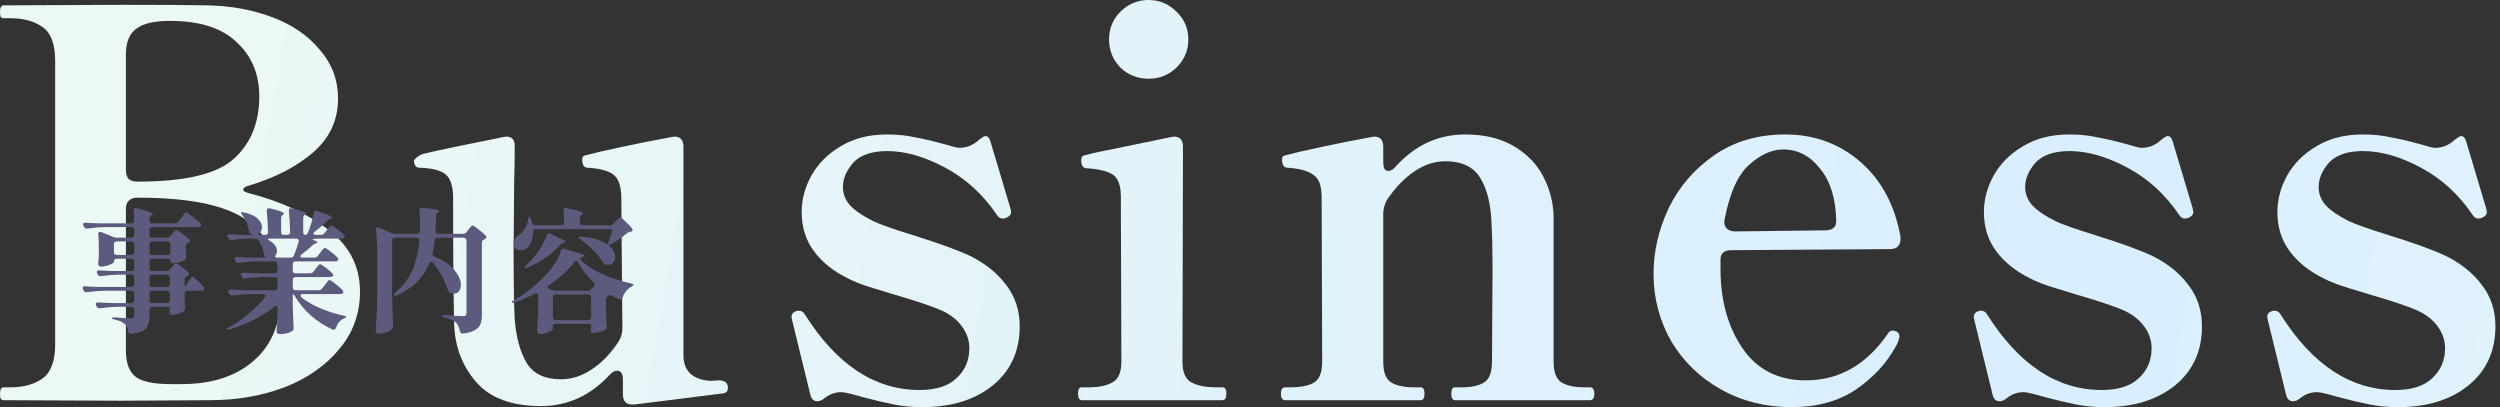 <svg width="448" height="73" viewBox="0 0 448 73" fill="none" xmlns="http://www.w3.org/2000/svg">
<rect x="0" y="0" width="448" height="73" fill="#333333" stroke="none"/>
<path d="M412.236 71.328C411.788 71.712 411.34 71.904 410.892 71.904C410.252 71.904 409.836 71.488 409.644 70.656L406.38 57.312L406.284 56.832C406.284 56.32 406.54 55.968 407.052 55.776C407.18 55.712 407.372 55.68 407.628 55.68C408.076 55.68 408.428 55.904 408.684 56.352C414.38 65.376 421.228 69.888 429.228 69.888C432.172 69.888 434.38 69.184 435.852 67.776C437.388 66.368 438.156 64.576 438.156 62.4C438.156 60.992 437.708 59.68 436.812 58.464C435.916 57.248 434.668 56.288 433.068 55.584C431.468 54.88 428.588 53.92 424.428 52.704C424.044 52.576 422.892 52.224 420.972 51.648C419.052 51.072 417.548 50.496 416.46 49.92C413.836 48.64 411.788 47.008 410.316 45.024C408.844 43.04 408.108 40.704 408.108 38.016C408.108 35.776 408.684 33.6 409.836 31.488C411.052 29.312 412.812 27.552 415.116 26.208C417.42 24.8 420.172 24.096 423.372 24.096C425.228 24.096 426.86 24.256 428.268 24.576C429.74 24.832 431.532 25.248 433.644 25.824C435.116 26.272 436.012 26.496 436.332 26.496C437.676 26.496 438.86 26.016 439.884 25.056C440.46 24.608 440.844 24.384 441.036 24.384C441.484 24.384 441.804 24.768 441.996 25.536L445.548 37.44L445.644 38.016C445.644 38.4 445.388 38.72 444.876 38.976C444.62 39.104 444.364 39.168 444.108 39.168C443.724 39.168 443.404 38.976 443.148 38.592C440.652 34.88 437.548 32.032 433.836 30.048C430.124 28.064 426.668 27.072 423.468 27.072C420.652 27.072 418.604 27.776 417.324 29.184C416.108 30.592 415.5 32.032 415.5 33.504C415.5 34.72 415.916 35.808 416.748 36.768C417.644 37.728 419.052 38.688 420.972 39.648C422.188 40.224 424.556 41.056 428.076 42.144C432.748 43.616 436.108 44.832 438.156 45.792C440.908 47.136 443.084 48.864 444.684 50.976C446.348 53.088 447.18 55.584 447.18 58.464C447.18 62.944 445.548 66.496 442.284 69.12C439.084 71.68 434.892 72.96 429.708 72.96C427.916 72.96 426.22 72.8 424.62 72.48C423.02 72.16 421.132 71.712 418.956 71.136C416.972 70.56 415.724 70.272 415.212 70.272C414.124 70.272 413.132 70.624 412.236 71.328Z" fill="url(#paint0_linear_210_971)"/>
<path d="M359.646 71.328C359.198 71.712 358.75 71.904 358.302 71.904C357.662 71.904 357.246 71.488 357.054 70.656L353.79 57.312L353.694 56.832C353.694 56.32 353.95 55.968 354.462 55.776C354.59 55.712 354.782 55.68 355.038 55.68C355.486 55.68 355.838 55.904 356.094 56.352C361.79 65.376 368.638 69.888 376.638 69.888C379.582 69.888 381.79 69.184 383.262 67.776C384.798 66.368 385.566 64.576 385.566 62.4C385.566 60.992 385.118 59.68 384.222 58.464C383.326 57.248 382.078 56.288 380.478 55.584C378.878 54.88 375.998 53.92 371.838 52.704C371.454 52.576 370.302 52.224 368.382 51.648C366.462 51.072 364.958 50.496 363.87 49.92C361.246 48.64 359.198 47.008 357.726 45.024C356.254 43.04 355.518 40.704 355.518 38.016C355.518 35.776 356.094 33.6 357.246 31.488C358.462 29.312 360.222 27.552 362.526 26.208C364.83 24.8 367.582 24.096 370.782 24.096C372.638 24.096 374.27 24.256 375.678 24.576C377.15 24.832 378.942 25.248 381.054 25.824C382.526 26.272 383.422 26.496 383.742 26.496C385.086 26.496 386.27 26.016 387.294 25.056C387.87 24.608 388.254 24.384 388.446 24.384C388.894 24.384 389.214 24.768 389.406 25.536L392.958 37.44L393.054 38.016C393.054 38.4 392.798 38.72 392.286 38.976C392.03 39.104 391.774 39.168 391.518 39.168C391.134 39.168 390.814 38.976 390.558 38.592C388.062 34.88 384.958 32.032 381.246 30.048C377.534 28.064 374.078 27.072 370.878 27.072C368.062 27.072 366.014 27.776 364.734 29.184C363.518 30.592 362.91 32.032 362.91 33.504C362.91 34.72 363.326 35.808 364.158 36.768C365.054 37.728 366.462 38.688 368.382 39.648C369.598 40.224 371.966 41.056 375.486 42.144C380.158 43.616 383.518 44.832 385.566 45.792C388.318 47.136 390.494 48.864 392.094 50.976C393.758 53.088 394.59 55.584 394.59 58.464C394.59 62.944 392.958 66.496 389.694 69.12C386.494 71.68 382.302 72.96 377.118 72.96C375.326 72.96 373.63 72.8 372.03 72.48C370.43 72.16 368.542 71.712 366.366 71.136C364.382 70.56 363.134 70.272 362.622 70.272C361.534 70.272 360.542 70.624 359.646 71.328Z" fill="url(#paint1_linear_210_971)"/>
<path d="M339.61 59.328C339.674 59.328 339.77 59.36 339.898 59.424C340.026 59.488 340.154 59.616 340.282 59.808C340.346 59.936 340.378 60.128 340.378 60.384C340.25 61.024 340.026 61.6 339.706 62.112C338.106 65.056 335.738 67.616 332.602 69.792C329.466 71.904 325.626 72.96 321.082 72.96C316.41 72.96 312.186 71.904 308.41 69.792C304.634 67.68 301.658 64.8 299.482 61.152C297.37 57.44 296.314 53.408 296.314 49.056C296.314 45.088 297.21 41.184 299.002 37.344C300.858 33.504 303.578 30.336 307.162 27.84C310.746 25.344 315.002 24.096 319.93 24.096C325.114 24.096 329.594 25.728 333.37 28.992C337.146 32.256 339.546 36.736 340.57 42.432V42.816C340.57 44.032 339.93 44.64 338.65 44.64L310.33 44.832C308.986 44.832 308.314 45.376 308.314 46.464V48.192C308.314 53.824 309.626 58.56 312.25 62.4C314.874 66.24 318.65 68.16 323.578 68.16C329.594 68.16 334.522 65.344 338.362 59.712C338.554 59.392 338.842 59.232 339.226 59.232L339.61 59.328ZM319.546 26.784C317.498 26.784 315.45 27.712 313.402 29.568C311.418 31.36 309.978 34.56 309.082 39.168L308.986 39.744C308.986 40.256 309.146 40.672 309.466 40.992C309.85 41.312 310.33 41.472 310.906 41.472L327.034 41.28C328.378 41.28 329.05 40.736 329.05 39.648C328.986 35.616 328.026 32.48 326.17 30.24C324.378 27.936 322.17 26.784 319.546 26.784Z" fill="url(#paint2_linear_210_971)"/>
<path d="M284.935 69.408C285.447 69.408 285.703 69.792 285.703 70.56C285.703 71.328 285.447 71.712 284.935 71.712H260.743C260.295 71.712 260.071 71.328 260.071 70.56C260.071 69.792 260.295 69.408 260.743 69.408H261.895C263.687 69.408 265.031 69.12 265.927 68.544C266.887 67.968 267.367 66.72 267.367 64.8L267.463 47.904C267.463 44.832 267.399 42.144 267.271 39.84C267.143 36.512 266.471 33.856 265.255 31.872C264.039 29.888 261.959 28.896 259.015 28.896C257.095 28.896 255.239 29.504 253.447 30.72C251.655 31.936 250.023 33.632 248.551 35.808C248.103 36.64 247.879 37.472 247.879 38.304V64.8C247.879 66.72 248.359 67.968 249.319 68.544C250.279 69.12 251.655 69.408 253.447 69.408H254.599C255.047 69.408 255.271 69.792 255.271 70.56C255.271 71.328 255.047 71.712 254.599 71.712H230.311C229.799 71.712 229.543 71.328 229.543 70.56C229.543 69.792 229.799 69.408 230.311 69.408H231.271C233.127 69.408 234.535 69.12 235.495 68.544C236.455 67.968 236.935 66.72 236.935 64.8L236.839 35.232C236.839 33.248 236.327 31.936 235.303 31.296C234.343 30.592 232.775 30.176 230.599 30.048C230.023 29.984 229.735 29.472 229.735 28.512C229.735 28.128 229.927 27.904 230.311 27.84C231.719 27.456 233.927 26.944 236.935 26.304C239.943 25.664 242.855 25.088 245.671 24.576L246.247 24.48C247.335 24.48 247.879 25.088 247.879 26.304V28.992C247.879 29.504 247.943 29.92 248.071 30.24C248.263 30.496 248.487 30.624 248.743 30.624C249.255 30.624 249.735 30.336 250.183 29.76C253.639 25.984 257.767 24.096 262.567 24.096C266.023 24.096 268.935 24.8 271.303 26.208C273.671 27.616 275.431 29.44 276.583 31.68C277.735 33.92 278.343 36.288 278.407 38.784V64.8C278.407 66.72 278.887 67.968 279.847 68.544C280.807 69.12 282.183 69.408 283.975 69.408H284.935Z" fill="url(#paint3_linear_210_971)"/>
<path d="M205.848 14.112C203.864 14.112 202.168 13.44 200.76 12.096C199.416 10.688 198.744 9.024 198.744 7.104C198.744 5.12 199.416 3.456 200.76 2.112C202.168 0.704 203.864 0 205.848 0C207.768 0 209.432 0.704 210.84 2.112C212.248 3.456 212.952 5.12 212.952 7.104C212.952 9.024 212.248 10.688 210.84 12.096C209.432 13.44 207.768 14.112 205.848 14.112ZM193.848 71.712C193.4 71.712 193.176 71.296 193.176 70.464C193.176 69.76 193.4 69.408 193.848 69.408H195C196.856 69.408 198.296 69.12 199.32 68.544C200.408 67.968 200.952 66.72 200.952 64.8L200.856 35.232C200.856 33.248 200.376 31.936 199.416 31.296C198.456 30.656 196.856 30.272 194.616 30.144C194.04 30.08 193.752 29.6 193.752 28.704C193.752 28.192 193.944 27.904 194.328 27.84C195.736 27.456 197.944 26.976 200.952 26.4C204.024 25.76 206.968 25.152 209.784 24.576L210.36 24.48C211.448 24.48 211.992 25.088 211.992 26.304L211.896 64.8C211.896 66.72 212.44 67.968 213.528 68.544C214.616 69.12 216.088 69.408 217.944 69.408H219.096C219.544 69.408 219.768 69.76 219.768 70.464C219.768 71.296 219.544 71.712 219.096 71.712H193.848Z" fill="url(#paint4_linear_210_971)"/>
<path d="M147.786 71.328C147.338 71.712 146.89 71.904 146.442 71.904C145.802 71.904 145.386 71.488 145.194 70.656L141.93 57.312L141.834 56.832C141.834 56.32 142.09 55.968 142.602 55.776C142.73 55.712 142.922 55.68 143.178 55.68C143.626 55.68 143.978 55.904 144.234 56.352C149.93 65.376 156.778 69.888 164.778 69.888C167.722 69.888 169.93 69.184 171.402 67.776C172.938 66.368 173.706 64.576 173.706 62.4C173.706 60.992 173.258 59.68 172.362 58.464C171.466 57.248 170.218 56.288 168.618 55.584C167.018 54.88 164.138 53.92 159.978 52.704C159.594 52.576 158.442 52.224 156.522 51.648C154.602 51.072 153.098 50.496 152.01 49.92C149.386 48.64 147.338 47.008 145.866 45.024C144.394 43.04 143.658 40.704 143.658 38.016C143.658 35.776 144.234 33.6 145.386 31.488C146.602 29.312 148.362 27.552 150.666 26.208C152.97 24.8 155.722 24.096 158.922 24.096C160.778 24.096 162.41 24.256 163.818 24.576C165.29 24.832 167.082 25.248 169.194 25.824C170.666 26.272 171.562 26.496 171.882 26.496C173.226 26.496 174.41 26.016 175.434 25.056C176.01 24.608 176.394 24.384 176.586 24.384C177.034 24.384 177.354 24.768 177.546 25.536L181.098 37.44L181.194 38.016C181.194 38.4 180.938 38.72 180.426 38.976C180.17 39.104 179.914 39.168 179.658 39.168C179.274 39.168 178.954 38.976 178.698 38.592C176.202 34.88 173.098 32.032 169.386 30.048C165.674 28.064 162.218 27.072 159.018 27.072C156.202 27.072 154.154 27.776 152.874 29.184C151.658 30.592 151.05 32.032 151.05 33.504C151.05 34.72 151.466 35.808 152.298 36.768C153.194 37.728 154.602 38.688 156.522 39.648C157.738 40.224 160.106 41.056 163.626 42.144C168.298 43.616 171.658 44.832 173.706 45.792C176.458 47.136 178.634 48.864 180.234 50.976C181.898 53.088 182.73 55.584 182.73 58.464C182.73 62.944 181.098 66.496 177.834 69.12C174.634 71.68 170.442 72.96 165.258 72.96C163.466 72.96 161.77 72.8 160.17 72.48C158.57 72.16 156.682 71.712 154.506 71.136C152.522 70.56 151.274 70.272 150.762 70.272C149.674 70.272 148.682 70.624 147.786 71.328Z" fill="url(#paint5_linear_210_971)"/>
<path d="M128.81 68.16C129.898 68.16 130.442 68.608 130.442 69.504C130.442 70.016 130.218 70.336 129.77 70.464L119.114 71.808L113.738 72.48H113.258C112.17 72.48 111.626 71.872 111.626 70.656V68.064C111.626 66.976 111.274 66.432 110.57 66.432C110.122 66.432 109.674 66.688 109.226 67.2C105.77 70.912 101.674 72.768 96.938 72.768C91.689 72.768 87.817 71.328 85.322 68.448C82.826 65.568 81.514 62.112 81.386 58.08C81.258 52.96 81.194 45.312 81.194 35.136C81.13 33.088 80.618 31.744 79.657 31.104C78.761 30.464 77.225 30.112 75.049 30.048C74.474 29.984 74.186 29.536 74.186 28.704C74.761 28.064 75.338 27.68 75.914 27.552C78.602 26.912 83.338 25.92 90.122 24.576L90.698 24.48C91.722 24.48 92.234 25.024 92.234 26.112C92.234 28.672 92.201 30.848 92.138 32.64L92.041 44.544C92.041 50.56 92.106 54.784 92.234 57.216C92.49 60.416 93.194 63.008 94.346 64.992C95.562 66.976 97.609 67.968 100.49 67.968C102.41 67.968 104.234 67.392 105.962 66.24C107.754 65.088 109.354 63.456 110.762 61.344C111.274 60.576 111.53 59.744 111.53 58.848L111.338 35.232C111.274 33.184 110.762 31.84 109.802 31.2C108.906 30.56 107.37 30.176 105.194 30.048C104.618 29.984 104.33 29.472 104.33 28.512C104.33 28.128 104.522 27.904 104.906 27.84C106.314 27.456 108.522 26.944 111.53 26.304C114.538 25.664 117.45 25.088 120.266 24.576L120.842 24.48C121.93 24.48 122.474 25.088 122.474 26.304V63.648C122.474 66.464 124.074 68 127.274 68.256L128.81 68.16Z" fill="url(#paint6_linear_210_971)"/>
<path d="M0.672 71.712C0.416 71.712 0.224 71.616 0.096 71.424C0.032 71.232 0 70.944 0 70.56C0 69.792 0.224 69.408 0.672 69.408H1.824C4.256 69.408 6.208 68.864 7.68 67.776C9.152 66.688 9.888 64.64 9.888 61.632V10.944C9.888 7.936 9.152 5.92 7.68 4.896C6.208 3.808 4.256 3.264 1.824 3.264H0.672C0.416 3.264 0.224 3.168 0.096 2.976C0.032 2.784 0 2.496 0 2.112C0 1.344 0.224 0.96 0.672 0.96L22.08 0.864C29.312 0.864 34.304 0.896 37.056 0.96C41.28 1.024 45.184 1.728 48.768 3.072C52.352 4.416 55.2 6.368 57.312 8.928C59.488 11.424 60.576 14.336 60.576 17.664C60.576 21.504 59.104 24.704 56.16 27.264C53.216 29.824 49.408 31.808 44.736 33.216C43.968 33.408 43.584 33.664 43.584 33.984C43.584 34.24 43.968 34.464 44.736 34.656C50.432 36.128 55.136 38.304 58.848 41.184C62.624 44.064 64.512 47.744 64.512 52.224C64.512 56.192 63.264 59.648 60.768 62.592C58.336 65.536 55.072 67.808 50.976 69.408C46.88 70.944 42.432 71.712 37.632 71.712L21.696 71.808L0.672 71.712ZM22.56 30.528C22.56 31.168 22.72 31.68 23.04 32.064C23.424 32.384 23.936 32.544 24.576 32.544H24.768C33.216 32.544 38.944 31.168 41.952 28.416C44.96 25.664 46.464 21.952 46.464 17.28C46.464 13.312 45.12 10.08 42.432 7.584C39.808 5.024 35.808 3.744 30.432 3.744C27.616 3.744 25.6 4.224 24.384 5.184C23.168 6.08 22.56 7.616 22.56 9.792V30.528ZM32.544 68.832C37.984 68.832 42.304 67.424 45.504 64.608C48.768 61.792 50.4 57.632 50.4 52.128C50.4 47.008 48.544 42.944 44.832 39.936C41.184 36.928 34.496 35.424 24.768 35.424H24.576C23.936 35.424 23.424 35.616 23.04 36C22.72 36.32 22.56 36.8 22.56 37.44V62.784C22.56 65.088 23.168 66.688 24.384 67.584C25.6 68.416 27.648 68.832 30.528 68.832H32.544Z" fill="url(#paint7_linear_210_971)"/>
<path d="M109.368 40.36C109.608 40.36 109.808 40.264 109.968 40.072L110.352 39.664C110.432 39.584 110.528 39.48 110.64 39.352C110.768 39.208 110.864 39.104 110.928 39.04C111.008 38.976 111.08 38.944 111.144 38.944C111.256 38.944 111.568 39.192 112.08 39.688C112.608 40.168 113 40.584 113.256 40.936C113.32 41.016 113.352 41.104 113.352 41.2C113.352 41.36 113.272 41.464 113.112 41.512L112.92 41.536C112.664 41.584 112.456 41.68 112.296 41.824C111.544 42.512 110.608 43.16 109.488 43.768C109.264 43.912 109.112 43.944 109.032 43.864C109 43.832 108.984 43.784 108.984 43.72C108.984 43.624 109.008 43.504 109.056 43.36C109.376 42.48 109.576 41.896 109.656 41.608C109.672 41.56 109.68 41.504 109.68 41.44C109.68 41.184 109.528 41.056 109.224 41.056H96.024C95.672 41.056 95.496 41.128 95.496 41.272C95.512 41.336 95.52 41.416 95.52 41.512C95.52 42.2 95.408 42.808 95.184 43.336C94.96 43.864 94.672 44.264 94.32 44.536C94.048 44.76 93.72 44.872 93.336 44.872C92.984 44.872 92.672 44.76 92.4 44.536C92.144 44.296 92.016 43.976 92.016 43.576C92.016 43.288 92.096 43.024 92.256 42.784C92.432 42.528 92.672 42.32 92.976 42.16C93.36 41.904 93.712 41.504 94.032 40.96C94.368 40.416 94.576 39.84 94.656 39.232C94.704 38.912 94.768 38.752 94.848 38.752C94.944 38.752 95.04 38.888 95.136 39.16C95.248 39.56 95.312 39.808 95.328 39.904C95.376 40.208 95.552 40.36 95.856 40.36H100.584C100.92 40.36 101.088 40.192 101.088 39.856C101.056 38.88 101.016 38.184 100.968 37.768V37.72C100.968 37.352 101.16 37.208 101.544 37.288C103.512 37.704 104.496 38.024 104.496 38.248C104.496 38.312 104.432 38.384 104.304 38.464L104.208 38.536C104 38.696 103.896 38.896 103.896 39.136V39.856C103.896 40.016 103.936 40.144 104.016 40.24C104.112 40.32 104.24 40.36 104.4 40.36H109.368ZM97.992 42.136C98.072 41.912 98.2 41.8 98.376 41.8C98.472 41.8 98.568 41.824 98.664 41.872L99.936 42.544C100.848 42.88 101.304 43.136 101.304 43.312C101.304 43.376 101.224 43.432 101.064 43.48L100.968 43.504C100.76 43.568 100.576 43.688 100.416 43.864C99.744 44.632 98.88 45.392 97.824 46.144C96.768 46.88 95.672 47.48 94.536 47.944C94.248 48.056 94.08 48.064 94.032 47.968L94.008 47.92C94.008 47.84 94.104 47.704 94.296 47.512C94.888 46.968 95.416 46.408 95.88 45.832C96.312 45.288 96.72 44.688 97.104 44.032C97.488 43.36 97.784 42.728 97.992 42.136ZM104.016 42.904C103.728 42.68 103.608 42.544 103.656 42.496C103.72 42.432 103.88 42.408 104.136 42.424C105.544 42.52 106.704 42.76 107.616 43.144C108.544 43.528 109.216 43.984 109.632 44.512C110.048 45.04 110.256 45.56 110.256 46.072C110.256 46.472 110.128 46.808 109.872 47.08C109.632 47.336 109.32 47.464 108.936 47.464C108.856 47.464 108.736 47.448 108.576 47.416C108.352 47.368 108.184 47.24 108.072 47.032C107.64 46.312 107.048 45.584 106.296 44.848C105.56 44.096 104.8 43.448 104.016 42.904ZM104.16 46.12C104.032 46.152 103.968 46.216 103.968 46.312C103.968 46.424 104.04 46.552 104.184 46.696C105.16 47.64 106.448 48.464 108.048 49.168C109.664 49.872 111.328 50.408 113.04 50.776C113.344 50.84 113.496 50.928 113.496 51.04C113.496 51.12 113.368 51.24 113.112 51.4C112.744 51.592 112.424 51.856 112.152 52.192C111.896 52.528 111.704 52.896 111.576 53.296C111.512 53.536 111.384 53.656 111.192 53.656C111.096 53.656 111.016 53.64 110.952 53.608C110.664 53.48 110.248 53.272 109.704 52.984C109.624 52.92 109.528 52.888 109.416 52.888C109.304 52.888 109.168 52.928 109.008 53.008C108.736 53.2 108.6 53.384 108.6 53.56V55.096C108.648 56.6 108.688 57.736 108.72 58.504V58.624C108.72 58.848 108.632 59.008 108.456 59.104C108.2 59.248 107.872 59.376 107.472 59.488C107.072 59.616 106.712 59.68 106.392 59.68C106.152 59.68 105.992 59.616 105.912 59.488C105.864 59.424 105.84 59.344 105.84 59.248C105.84 59.2 105.856 59.08 105.888 58.888V58.864C105.92 58.832 105.936 58.648 105.936 58.312C105.936 58.232 105.888 58.16 105.792 58.096C105.712 58.048 105.592 58.024 105.432 58.024H99.576C99.416 58.024 99.288 58.064 99.192 58.144C99.112 58.24 99.072 58.368 99.072 58.528V59.008C99.072 59.088 98.952 59.2 98.712 59.344C98.488 59.488 98.2 59.608 97.848 59.704C97.496 59.816 97.16 59.872 96.84 59.872C96.664 59.872 96.52 59.824 96.408 59.728C96.296 59.632 96.24 59.52 96.24 59.392C96.352 58.016 96.424 56.496 96.456 54.832V52.96C96.456 52.832 96.424 52.728 96.36 52.648C96.312 52.568 96.24 52.528 96.144 52.528C96.08 52.528 95.984 52.56 95.856 52.624C94.736 53.216 93.536 53.744 92.256 54.208C92.112 54.256 91.992 54.28 91.896 54.28C91.8 54.28 91.744 54.248 91.728 54.184V54.136C91.728 54.056 91.848 53.944 92.088 53.8C93.272 53.144 94.44 52.328 95.592 51.352C96.76 50.376 97.776 49.36 98.64 48.304C99.584 47.152 100.2 46.032 100.488 44.944C100.584 44.608 100.792 44.488 101.112 44.584L104.184 45.472C104.376 45.536 104.512 45.616 104.592 45.712C104.688 45.808 104.688 45.888 104.592 45.952C104.512 46.016 104.368 46.072 104.16 46.12ZM98.4 51.088C98.24 51.2 98.16 51.32 98.16 51.448C98.16 51.608 98.264 51.72 98.472 51.784L98.952 51.976C99.128 52.056 99.328 52.096 99.552 52.096H105.36C105.6 52.096 105.8 52.008 105.96 51.832L106.44 51.328C106.536 51.2 106.584 51.088 106.584 50.992C106.584 50.864 106.52 50.736 106.392 50.608C105.24 49.552 104.312 48.368 103.608 47.056C103.48 46.832 103.36 46.72 103.248 46.72C103.168 46.72 103.088 46.768 103.008 46.864C101.904 48.352 100.368 49.76 98.4 51.088ZM99.576 52.768C99.416 52.768 99.288 52.816 99.192 52.912C99.112 52.992 99.072 53.112 99.072 53.272V56.848C99.072 57.008 99.112 57.136 99.192 57.232C99.288 57.312 99.416 57.352 99.576 57.352H105.432C105.592 57.352 105.712 57.312 105.792 57.232C105.888 57.136 105.936 57.008 105.936 56.848V53.272C105.936 53.112 105.888 52.992 105.792 52.912C105.712 52.816 105.592 52.768 105.432 52.768H99.576Z" fill="#5C5B7D"/>
<path d="M77.616 47.104C77.504 46.96 77.392 46.888 77.28 46.888C77.12 46.888 77 47 76.92 47.224C76.424 48.44 75.72 49.512 74.808 50.44C73.912 51.368 72.704 52.192 71.184 52.912C71.024 52.976 70.928 53.008 70.896 53.008H70.848C70.752 53.008 70.68 52.976 70.632 52.912C70.584 52.832 70.592 52.744 70.656 52.648C70.688 52.6 70.76 52.52 70.872 52.408C72.264 51.208 73.28 49.864 73.92 48.376C74.56 46.888 74.968 45.136 75.144 43.12V43.048C75.144 42.744 74.984 42.592 74.664 42.592H70.776C70.616 42.592 70.488 42.64 70.392 42.736C70.312 42.816 70.272 42.936 70.272 43.096V53.008C70.304 54.768 70.36 56.536 70.44 58.312V58.456C70.44 58.648 70.384 58.8 70.272 58.912C70.048 59.152 69.728 59.36 69.312 59.536C68.896 59.712 68.464 59.8 68.016 59.8C67.808 59.8 67.64 59.752 67.512 59.656C67.384 59.56 67.32 59.448 67.32 59.32C67.384 58.376 67.44 57.464 67.488 56.584C67.536 55.688 67.568 54.52 67.584 53.08V45.448C67.584 43.88 67.512 42.472 67.368 41.224V41.128C67.368 40.872 67.472 40.744 67.68 40.744C67.776 40.744 67.856 40.76 67.92 40.792L70.2 41.776C70.376 41.856 70.576 41.896 70.8 41.896H74.76C75.064 41.896 75.232 41.736 75.264 41.416C75.28 41.208 75.288 40.888 75.288 40.456C75.288 39.432 75.24 38.528 75.144 37.744V37.696C75.144 37.36 75.328 37.208 75.696 37.24C77.728 37.416 78.744 37.608 78.744 37.816C78.744 37.88 78.688 37.952 78.576 38.032L78.504 38.08C78.28 38.224 78.16 38.424 78.144 38.68C78.112 39.912 78.072 40.808 78.024 41.368C78.024 41.72 78.192 41.896 78.528 41.896H82.992C83.248 41.896 83.456 41.792 83.616 41.584L83.952 41.152C84.032 41.056 84.112 40.952 84.192 40.84C84.288 40.728 84.376 40.632 84.456 40.552C84.552 40.456 84.632 40.408 84.696 40.408C84.808 40.408 85.152 40.632 85.728 41.08C86.304 41.528 86.744 41.912 87.048 42.232C87.128 42.344 87.168 42.424 87.168 42.472C87.168 42.584 87.088 42.696 86.928 42.808C86.864 42.84 86.816 42.872 86.784 42.904C86.64 42.968 86.528 43.04 86.448 43.12C86.384 43.2 86.352 43.312 86.352 43.456V56.416C86.352 57.104 86.264 57.664 86.088 58.096C85.928 58.528 85.6 58.88 85.104 59.152C84.624 59.44 83.92 59.648 82.992 59.776H82.872C82.616 59.776 82.464 59.632 82.416 59.344C82.336 58.976 82.24 58.672 82.128 58.432C82.032 58.192 81.896 57.984 81.72 57.808C81.464 57.584 81.176 57.4 80.856 57.256C80.552 57.096 80.136 56.968 79.608 56.872C79.288 56.792 79.128 56.704 79.128 56.608C79.128 56.512 79.304 56.464 79.656 56.464C81.272 56.592 82.392 56.656 83.016 56.656C83.24 56.656 83.392 56.616 83.472 56.536C83.552 56.44 83.592 56.296 83.592 56.104V43.096C83.592 42.936 83.544 42.816 83.448 42.736C83.368 42.64 83.248 42.592 83.088 42.592H78.408C78.088 42.592 77.912 42.752 77.88 43.072C77.816 43.856 77.696 44.608 77.52 45.328C77.504 45.376 77.496 45.432 77.496 45.496C77.496 45.688 77.616 45.848 77.856 45.976C79.472 46.664 80.664 47.472 81.432 48.4C82.2 49.328 82.584 50.208 82.584 51.04C82.584 51.504 82.472 51.888 82.248 52.192C82.024 52.48 81.728 52.624 81.36 52.624C81.104 52.624 80.848 52.552 80.592 52.408C80.4 52.296 80.28 52.128 80.232 51.904C79.816 50.432 78.944 48.832 77.616 47.104Z" fill="#5C5B7D"/>
<path d="M57.144 52C57.4 52 57.6 51.896 57.744 51.688L58.2 51.088C58.28 50.992 58.384 50.856 58.512 50.68C58.64 50.504 58.744 50.376 58.824 50.296C58.904 50.216 58.976 50.176 59.04 50.176C59.168 50.176 59.536 50.416 60.144 50.896C60.752 51.36 61.176 51.744 61.416 52.048C61.496 52.128 61.536 52.216 61.536 52.312C61.536 52.408 61.488 52.496 61.392 52.576C61.28 52.656 61.128 52.696 60.936 52.696H54.288C54 52.696 53.856 52.792 53.856 52.984C53.856 53.096 53.92 53.208 54.048 53.32C55.024 54.072 56.176 54.728 57.504 55.288C58.848 55.848 60.208 56.272 61.584 56.56C61.888 56.64 62.04 56.72 62.04 56.8C62.024 56.848 61.976 56.896 61.896 56.944C61.832 56.992 61.744 57.032 61.632 57.064C60.96 57.368 60.488 57.92 60.216 58.72C60.12 58.96 59.984 59.08 59.808 59.08C59.712 59.08 59.632 59.064 59.568 59.032C58.16 58.392 56.88 57.568 55.728 56.56C54.576 55.536 53.608 54.368 52.824 53.056C52.696 52.816 52.608 52.696 52.56 52.696C52.496 52.696 52.464 52.864 52.464 53.2V54.88C52.512 56.624 52.56 57.904 52.608 58.72V58.84C52.608 59.064 52.528 59.224 52.368 59.32C52.144 59.48 51.848 59.608 51.48 59.704C51.112 59.816 50.696 59.872 50.232 59.872C49.992 59.872 49.816 59.824 49.704 59.728C49.608 59.648 49.56 59.536 49.56 59.392C49.624 58.624 49.68 57.584 49.728 56.272V55.264C49.728 54.976 49.632 54.832 49.44 54.832C49.36 54.832 49.256 54.88 49.128 54.976C47.032 56.688 44.384 58.04 41.184 59.032C40.896 59.128 40.728 59.128 40.68 59.032V58.984C40.68 58.888 40.8 58.768 41.04 58.624C42.288 57.952 43.464 57.152 44.568 56.224C45.688 55.296 46.648 54.328 47.448 53.32C47.528 53.224 47.568 53.12 47.568 53.008C47.568 52.912 47.528 52.84 47.448 52.792C47.368 52.728 47.264 52.696 47.136 52.696H44.88C43.904 52.712 42.848 52.8 41.712 52.96H41.568C41.344 52.96 41.184 52.856 41.088 52.648L40.992 52.456C40.944 52.36 40.92 52.264 40.92 52.168C40.92 52.072 40.96 52 41.04 51.952C41.12 51.888 41.232 51.864 41.376 51.88C41.92 51.928 42.744 51.968 43.848 52H49.224C49.384 52 49.504 51.96 49.584 51.88C49.68 51.784 49.728 51.656 49.728 51.496V50.152C49.728 49.992 49.68 49.872 49.584 49.792C49.504 49.696 49.384 49.648 49.224 49.648H47.112C46.136 49.664 45.08 49.752 43.944 49.912H43.8C43.576 49.912 43.416 49.808 43.32 49.6L43.224 49.432C43.176 49.336 43.152 49.24 43.152 49.144C43.152 49.048 43.192 48.976 43.272 48.928C43.352 48.864 43.464 48.84 43.608 48.856C44.152 48.904 44.976 48.944 46.08 48.976H49.224C49.384 48.976 49.504 48.936 49.584 48.856C49.68 48.76 49.728 48.632 49.728 48.472V47.344C49.728 47.184 49.68 47.064 49.584 46.984C49.504 46.888 49.384 46.84 49.224 46.84H45.984C45.008 46.856 43.952 46.944 42.816 47.104H42.672C42.448 47.104 42.288 47 42.192 46.792L42.096 46.624C42.048 46.528 42.024 46.432 42.024 46.336C42.024 46.24 42.064 46.168 42.144 46.12C42.224 46.056 42.336 46.032 42.48 46.048C43.024 46.096 43.848 46.136 44.952 46.168H46.44C46.712 46.168 46.968 46.168 47.208 46.168C47.448 46.152 47.608 46.136 47.688 46.12L47.592 46.072C47.416 45.976 47.312 45.784 47.28 45.496C47.168 44.728 46.864 43.92 46.368 43.072C46.224 42.864 46.024 42.76 45.768 42.76H44.376C43.48 42.776 42.536 42.864 41.544 43.024H41.4C41.192 43.024 41.032 42.92 40.92 42.712L40.824 42.544C40.776 42.448 40.752 42.352 40.752 42.256C40.752 42.16 40.792 42.088 40.872 42.04C40.952 41.976 41.064 41.952 41.208 41.968C41.752 42.016 42.576 42.056 43.68 42.088H45.432C45.32 42.072 45.152 42.016 44.928 41.92C44.736 41.808 44.624 41.608 44.592 41.32C44.528 40.84 44.384 40.352 44.16 39.856C43.952 39.36 43.704 38.92 43.416 38.536C43.208 38.248 43.136 38.088 43.2 38.056C43.264 38.024 43.32 38.008 43.368 38.008L43.68 38.056C44.8 38.296 45.624 38.664 46.152 39.16C46.68 39.656 46.944 40.176 46.944 40.72C46.944 41.12 46.808 41.456 46.536 41.728C46.408 41.856 46.344 41.944 46.344 41.992C46.344 42.056 46.448 42.088 46.656 42.088H47.52C47.856 42.088 48.024 41.92 48.024 41.584C47.992 40.144 47.92 38.88 47.808 37.792V37.696C47.808 37.552 47.856 37.448 47.952 37.384C48.048 37.304 48.184 37.288 48.36 37.336C50.04 37.736 50.88 38.04 50.88 38.248C50.88 38.328 50.832 38.392 50.736 38.44L50.712 38.464C50.488 38.624 50.376 38.824 50.376 39.064V41.584C50.376 41.744 50.416 41.872 50.496 41.968C50.592 42.048 50.72 42.088 50.88 42.088H51.48C51.816 42.088 51.984 41.92 51.984 41.584C51.952 40.144 51.88 38.88 51.768 37.792V37.696C51.768 37.552 51.816 37.448 51.912 37.384C52.008 37.304 52.144 37.288 52.32 37.336C54.016 37.736 54.864 38.04 54.864 38.248C54.864 38.296 54.808 38.36 54.696 38.44L54.672 38.464C54.448 38.624 54.336 38.824 54.336 39.064V41.584C54.336 41.92 54.448 42.088 54.672 42.088C54.896 42.088 55.064 41.96 55.176 41.704C55.656 40.552 56 39.376 56.208 38.176C56.256 37.904 56.392 37.768 56.616 37.768C56.648 37.768 56.728 37.784 56.856 37.816C58.648 38.408 59.544 38.8 59.544 38.992C59.544 39.04 59.48 39.088 59.352 39.136L59.232 39.184C59.04 39.248 58.864 39.36 58.704 39.52C58.112 40.144 57.352 40.8 56.424 41.488C56.264 41.6 56.184 41.72 56.184 41.848C56.184 42.008 56.328 42.088 56.616 42.088H57.528C57.784 42.088 57.992 41.984 58.152 41.776L58.56 41.248C58.624 41.168 58.72 41.048 58.848 40.888C58.976 40.728 59.08 40.608 59.16 40.528C59.24 40.448 59.312 40.408 59.376 40.408C59.504 40.408 59.856 40.624 60.432 41.056C61.008 41.488 61.416 41.848 61.656 42.136C61.752 42.2 61.8 42.288 61.8 42.4C61.8 42.512 61.744 42.6 61.632 42.664C61.552 42.728 61.4 42.76 61.176 42.76H56.76C56.52 42.76 56.312 42.792 56.136 42.856C55.96 42.92 55.944 42.968 56.088 43C56.6 43.144 56.856 43.28 56.856 43.408C56.856 43.488 56.776 43.552 56.616 43.6L56.496 43.648C56.32 43.712 56.136 43.824 55.944 43.984C55.416 44.512 54.792 45.04 54.072 45.568C53.912 45.68 53.832 45.8 53.832 45.928C53.832 46.088 53.976 46.168 54.264 46.168H56.328C56.6 46.168 56.808 46.064 56.952 45.856L57.36 45.304C57.456 45.192 57.552 45.072 57.648 44.944C57.76 44.8 57.864 44.68 57.96 44.584C58.056 44.472 58.136 44.416 58.2 44.416C58.328 44.416 58.68 44.64 59.256 45.088C59.848 45.536 60.264 45.904 60.504 46.192C60.584 46.256 60.624 46.344 60.624 46.456C60.624 46.568 60.584 46.656 60.504 46.72C60.376 46.8 60.224 46.84 60.048 46.84H52.968C52.808 46.84 52.68 46.888 52.584 46.984C52.504 47.064 52.464 47.184 52.464 47.344V48.472C52.464 48.632 52.504 48.76 52.584 48.856C52.68 48.936 52.808 48.976 52.968 48.976H55.584C55.84 48.976 56.04 48.872 56.184 48.664L56.568 48.16C56.648 48.064 56.744 47.944 56.856 47.8C56.984 47.64 57.08 47.528 57.144 47.464C57.224 47.384 57.296 47.344 57.36 47.344C57.488 47.344 57.824 47.552 58.368 47.968C58.928 48.384 59.328 48.728 59.568 49C59.664 49.096 59.712 49.192 59.712 49.288C59.712 49.368 59.664 49.448 59.568 49.528C59.44 49.608 59.28 49.648 59.088 49.648H52.968C52.808 49.648 52.68 49.696 52.584 49.792C52.504 49.872 52.464 49.992 52.464 50.152V51.496C52.464 51.656 52.504 51.784 52.584 51.88C52.68 51.96 52.808 52 52.968 52H57.144ZM49.416 45.688C49.32 45.832 49.272 45.936 49.272 46C49.272 46.112 49.384 46.168 49.608 46.168H52.08C52.368 46.168 52.568 46.04 52.68 45.784C52.936 45.144 53.216 44.328 53.52 43.336C53.536 43.288 53.544 43.224 53.544 43.144C53.544 42.888 53.392 42.76 53.088 42.76H48.384C48.144 42.76 48.024 42.8 48.024 42.88C48.024 42.944 48.128 43.032 48.336 43.144C48.784 43.4 49.112 43.688 49.32 44.008C49.528 44.312 49.632 44.624 49.632 44.944C49.632 45.216 49.56 45.464 49.416 45.688Z" fill="#5C5B7D"/>
<path d="M29.856 48.568C30.112 48.568 30.32 48.472 30.48 48.28L30.792 47.896C30.856 47.816 30.936 47.712 31.032 47.584C31.144 47.456 31.232 47.36 31.296 47.296C31.376 47.232 31.448 47.2 31.512 47.2C31.64 47.2 31.976 47.4 32.52 47.8C33.08 48.2 33.488 48.544 33.744 48.832C33.824 48.912 33.864 49 33.864 49.096C33.864 49.208 33.8 49.312 33.672 49.408L33.48 49.48C33.208 49.608 33.072 49.8 33.072 50.056V50.92C33.072 51.064 33.08 51.184 33.096 51.28C33.112 51.36 33.128 51.408 33.144 51.424H33.192L33.744 50.512C33.808 50.416 33.896 50.28 34.008 50.104C34.12 49.928 34.208 49.8 34.272 49.72C34.352 49.64 34.424 49.6 34.488 49.6C34.6 49.6 34.904 49.832 35.4 50.296C35.912 50.744 36.28 51.12 36.504 51.424C36.584 51.536 36.624 51.632 36.624 51.712C36.624 51.808 36.576 51.896 36.48 51.976C36.352 52.056 36.2 52.096 36.024 52.096H33.576C33.416 52.096 33.288 52.144 33.192 52.24C33.112 52.32 33.072 52.44 33.072 52.6V53.296L33.12 54.184C33.12 54.424 33.136 54.752 33.168 55.168C33.168 55.312 33.152 55.432 33.12 55.528C33.088 55.624 33.024 55.704 32.928 55.768C32.704 55.928 32.392 56.08 31.992 56.224C31.592 56.352 31.232 56.416 30.912 56.416C30.672 56.416 30.512 56.352 30.432 56.224C30.384 56.144 30.36 56.064 30.36 55.984C30.36 55.92 30.376 55.824 30.408 55.696L30.456 55.456C30.456 55.136 30.288 54.976 29.952 54.976H27.288C27.128 54.976 27 55.024 26.904 55.12C26.824 55.2 26.784 55.32 26.784 55.48V56.656C26.784 57.312 26.704 57.84 26.544 58.24C26.4 58.656 26.096 58.992 25.632 59.248C25.168 59.52 24.48 59.712 23.568 59.824H23.496C23.192 59.824 23.016 59.672 22.968 59.368C22.856 58.76 22.664 58.328 22.392 58.072C22.168 57.88 21.912 57.72 21.624 57.592C21.352 57.464 20.984 57.352 20.52 57.256C20.2 57.208 20.04 57.128 20.04 57.016C20.04 56.92 20.216 56.872 20.568 56.872C21.064 56.92 21.584 56.96 22.128 56.992C22.672 57.024 23.12 57.04 23.472 57.04C23.856 57.04 24.048 56.888 24.048 56.584V55.48C24.048 55.32 24 55.2 23.904 55.12C23.824 55.024 23.704 54.976 23.544 54.976H21.12C20.144 54.992 19.088 55.08 17.952 55.24H17.808C17.584 55.24 17.424 55.136 17.328 54.928L17.232 54.76C17.184 54.664 17.16 54.568 17.16 54.472C17.16 54.376 17.2 54.304 17.28 54.256C17.36 54.192 17.472 54.168 17.616 54.184C18.16 54.232 18.984 54.272 20.088 54.304H23.544C23.704 54.304 23.824 54.264 23.904 54.184C24 54.088 24.048 53.96 24.048 53.8V52.6C24.048 52.44 24 52.32 23.904 52.24C23.824 52.144 23.704 52.096 23.544 52.096H18.768C17.792 52.112 16.736 52.2 15.6 52.36H15.456C15.232 52.36 15.072 52.256 14.976 52.048L14.88 51.88C14.832 51.784 14.808 51.696 14.808 51.616C14.808 51.376 14.968 51.272 15.288 51.304C15.832 51.352 16.656 51.392 17.76 51.424H23.544C23.704 51.424 23.824 51.384 23.904 51.304C24 51.208 24.048 51.08 24.048 50.92V49.72C24.048 49.56 24 49.44 23.904 49.36C23.824 49.264 23.704 49.216 23.544 49.216H21.312C20.304 49.232 19.248 49.32 18.144 49.48H18.024C17.784 49.48 17.608 49.376 17.496 49.168L17.424 49.024C17.376 48.896 17.352 48.8 17.352 48.736C17.352 48.528 17.504 48.432 17.808 48.448C18.336 48.496 19.152 48.536 20.256 48.568H23.544C23.704 48.568 23.824 48.528 23.904 48.448C24 48.352 24.048 48.224 24.048 48.064V46.864C24.048 46.704 24 46.584 23.904 46.504C23.824 46.408 23.704 46.36 23.544 46.36H20.928C20.768 46.36 20.64 46.408 20.544 46.504C20.464 46.584 20.424 46.704 20.424 46.864V46.936C20.424 47.016 20.296 47.128 20.04 47.272C19.8 47.4 19.496 47.52 19.128 47.632C18.76 47.728 18.408 47.776 18.072 47.776C17.912 47.776 17.792 47.728 17.712 47.632C17.632 47.536 17.592 47.424 17.592 47.296C17.64 46.944 17.672 46.576 17.688 46.192C17.688 45.984 17.696 45.808 17.712 45.664V44.608C17.712 43.616 17.68 42.744 17.616 41.992V41.896C17.616 41.656 17.72 41.536 17.928 41.536C18.024 41.536 18.104 41.552 18.168 41.584L20.304 42.472C20.48 42.552 20.68 42.592 20.904 42.592H23.544C23.704 42.592 23.824 42.552 23.904 42.472C24 42.376 24.048 42.248 24.048 42.088V41.2C24.048 41.04 24 40.92 23.904 40.84C23.824 40.744 23.704 40.696 23.544 40.696H18.84C17.864 40.712 16.808 40.8 15.672 40.96H15.528C15.304 40.96 15.144 40.856 15.048 40.648L14.952 40.48C14.904 40.384 14.88 40.288 14.88 40.192C14.88 40.096 14.92 40.024 15 39.976C15.08 39.912 15.192 39.888 15.336 39.904C15.88 39.952 16.704 39.992 17.808 40.024H23.544C23.88 40.024 24.048 39.856 24.048 39.52C24.016 38.688 23.984 38.104 23.952 37.768V37.72C23.952 37.432 24.08 37.288 24.336 37.288C24.416 37.288 24.48 37.296 24.528 37.312C25.6 37.568 26.336 37.776 26.736 37.936C27.152 38.08 27.36 38.208 27.36 38.32C27.36 38.384 27.304 38.456 27.192 38.536L27.096 38.608C26.888 38.768 26.784 38.968 26.784 39.208V39.52C26.784 39.68 26.824 39.808 26.904 39.904C27 39.984 27.128 40.024 27.288 40.024H31.368C31.624 40.024 31.824 39.92 31.968 39.712L32.472 39.04C32.568 38.912 32.672 38.776 32.784 38.632C32.896 38.488 33 38.36 33.096 38.248C33.208 38.12 33.296 38.056 33.36 38.056C33.488 38.056 33.88 38.312 34.536 38.824C35.208 39.336 35.672 39.744 35.928 40.048C36.024 40.144 36.072 40.24 36.072 40.336C36.072 40.416 36.024 40.496 35.928 40.576C35.8 40.656 35.64 40.696 35.448 40.696H27.288C27.128 40.696 27 40.744 26.904 40.84C26.824 40.92 26.784 41.04 26.784 41.2V42.088C26.784 42.248 26.824 42.376 26.904 42.472C27 42.552 27.128 42.592 27.288 42.592H29.928C30.184 42.592 30.392 42.496 30.552 42.304L30.864 41.92C30.944 41.84 31.064 41.704 31.224 41.512C31.384 41.32 31.512 41.224 31.608 41.224C31.736 41.224 32.08 41.432 32.64 41.848C33.216 42.264 33.64 42.616 33.912 42.904C33.992 42.984 34.032 43.072 34.032 43.168C34.032 43.296 33.968 43.392 33.84 43.456L33.696 43.528C33.552 43.608 33.448 43.688 33.384 43.768C33.32 43.848 33.288 43.96 33.288 44.104V44.608C33.304 45.072 33.328 45.528 33.36 45.976C33.36 46.12 33.344 46.24 33.312 46.336C33.28 46.432 33.216 46.512 33.12 46.576C32.88 46.736 32.552 46.88 32.136 47.008C31.72 47.12 31.344 47.176 31.008 47.176C30.688 47.176 30.528 47.04 30.528 46.768C30.528 46.496 30.36 46.36 30.024 46.36H27.288C27.128 46.36 27 46.408 26.904 46.504C26.824 46.584 26.784 46.704 26.784 46.864V48.064C26.784 48.224 26.824 48.352 26.904 48.448C27 48.528 27.128 48.568 27.288 48.568H29.856ZM20.928 43.264C20.768 43.264 20.64 43.312 20.544 43.408C20.464 43.488 20.424 43.608 20.424 43.768V45.184C20.424 45.344 20.464 45.472 20.544 45.568C20.64 45.648 20.768 45.688 20.928 45.688H23.544C23.704 45.688 23.824 45.648 23.904 45.568C24 45.472 24.048 45.344 24.048 45.184V43.768C24.048 43.608 24 43.488 23.904 43.408C23.824 43.312 23.704 43.264 23.544 43.264H20.928ZM30.024 45.688C30.184 45.688 30.304 45.648 30.384 45.568C30.48 45.472 30.528 45.344 30.528 45.184V43.768C30.528 43.608 30.48 43.488 30.384 43.408C30.304 43.312 30.184 43.264 30.024 43.264H27.288C27.128 43.264 27 43.312 26.904 43.408C26.824 43.488 26.784 43.608 26.784 43.768V45.184C26.784 45.344 26.824 45.472 26.904 45.568C27 45.648 27.128 45.688 27.288 45.688H30.024ZM30.456 49.72C30.456 49.56 30.408 49.44 30.312 49.36C30.232 49.264 30.112 49.216 29.952 49.216H27.288C27.128 49.216 27 49.264 26.904 49.36C26.824 49.44 26.784 49.56 26.784 49.72V50.92C26.784 51.08 26.824 51.208 26.904 51.304C27 51.384 27.128 51.424 27.288 51.424H29.952C30.112 51.424 30.232 51.384 30.312 51.304C30.408 51.208 30.456 51.08 30.456 50.92V49.72ZM26.784 53.8C26.784 53.96 26.824 54.088 26.904 54.184C27 54.264 27.128 54.304 27.288 54.304H29.952C30.112 54.304 30.232 54.264 30.312 54.184C30.408 54.088 30.456 53.96 30.456 53.8V52.6C30.456 52.44 30.408 52.32 30.312 52.24C30.232 52.144 30.112 52.096 29.952 52.096H27.288C27.128 52.096 27 52.144 26.904 52.24C26.824 52.32 26.784 52.44 26.784 52.6V53.8Z" fill="#5C5B7D"/>
<defs>
<linearGradient id="paint0_linear_210_971" x1="42.271" y1="1.9" x2="560.124" y2="93.482" gradientUnits="userSpaceOnUse">
<stop stop-color="#EBF8F5"/>
<stop offset="0.642" stop-color="#D9EEFF"/>
<stop offset="1" stop-color="#EBF8F5"/>
</linearGradient>
<linearGradient id="paint1_linear_210_971" x1="42.271" y1="1.9" x2="560.124" y2="93.482" gradientUnits="userSpaceOnUse">
<stop stop-color="#EBF8F5"/>
<stop offset="0.642" stop-color="#D9EEFF"/>
<stop offset="1" stop-color="#EBF8F5"/>
</linearGradient>
<linearGradient id="paint2_linear_210_971" x1="42.271" y1="1.9" x2="560.124" y2="93.482" gradientUnits="userSpaceOnUse">
<stop stop-color="#EBF8F5"/>
<stop offset="0.642" stop-color="#D9EEFF"/>
<stop offset="1" stop-color="#EBF8F5"/>
</linearGradient>
<linearGradient id="paint3_linear_210_971" x1="42.271" y1="1.9" x2="560.124" y2="93.482" gradientUnits="userSpaceOnUse">
<stop stop-color="#EBF8F5"/>
<stop offset="0.642" stop-color="#D9EEFF"/>
<stop offset="1" stop-color="#EBF8F5"/>
</linearGradient>
<linearGradient id="paint4_linear_210_971" x1="42.271" y1="1.9" x2="560.124" y2="93.482" gradientUnits="userSpaceOnUse">
<stop stop-color="#EBF8F5"/>
<stop offset="0.642" stop-color="#D9EEFF"/>
<stop offset="1" stop-color="#EBF8F5"/>
</linearGradient>
<linearGradient id="paint5_linear_210_971" x1="42.271" y1="1.9" x2="560.124" y2="93.482" gradientUnits="userSpaceOnUse">
<stop stop-color="#EBF8F5"/>
<stop offset="0.642" stop-color="#D9EEFF"/>
<stop offset="1" stop-color="#EBF8F5"/>
</linearGradient>
<linearGradient id="paint6_linear_210_971" x1="42.271" y1="1.9" x2="560.124" y2="93.482" gradientUnits="userSpaceOnUse">
<stop stop-color="#EBF8F5"/>
<stop offset="0.642" stop-color="#D9EEFF"/>
<stop offset="1" stop-color="#EBF8F5"/>
</linearGradient>
<linearGradient id="paint7_linear_210_971" x1="42.271" y1="1.9" x2="560.124" y2="93.482" gradientUnits="userSpaceOnUse">
<stop stop-color="#EBF8F5"/>
<stop offset="0.642" stop-color="#D9EEFF"/>
<stop offset="1" stop-color="#EBF8F5"/>
</linearGradient>
</defs>
</svg>
